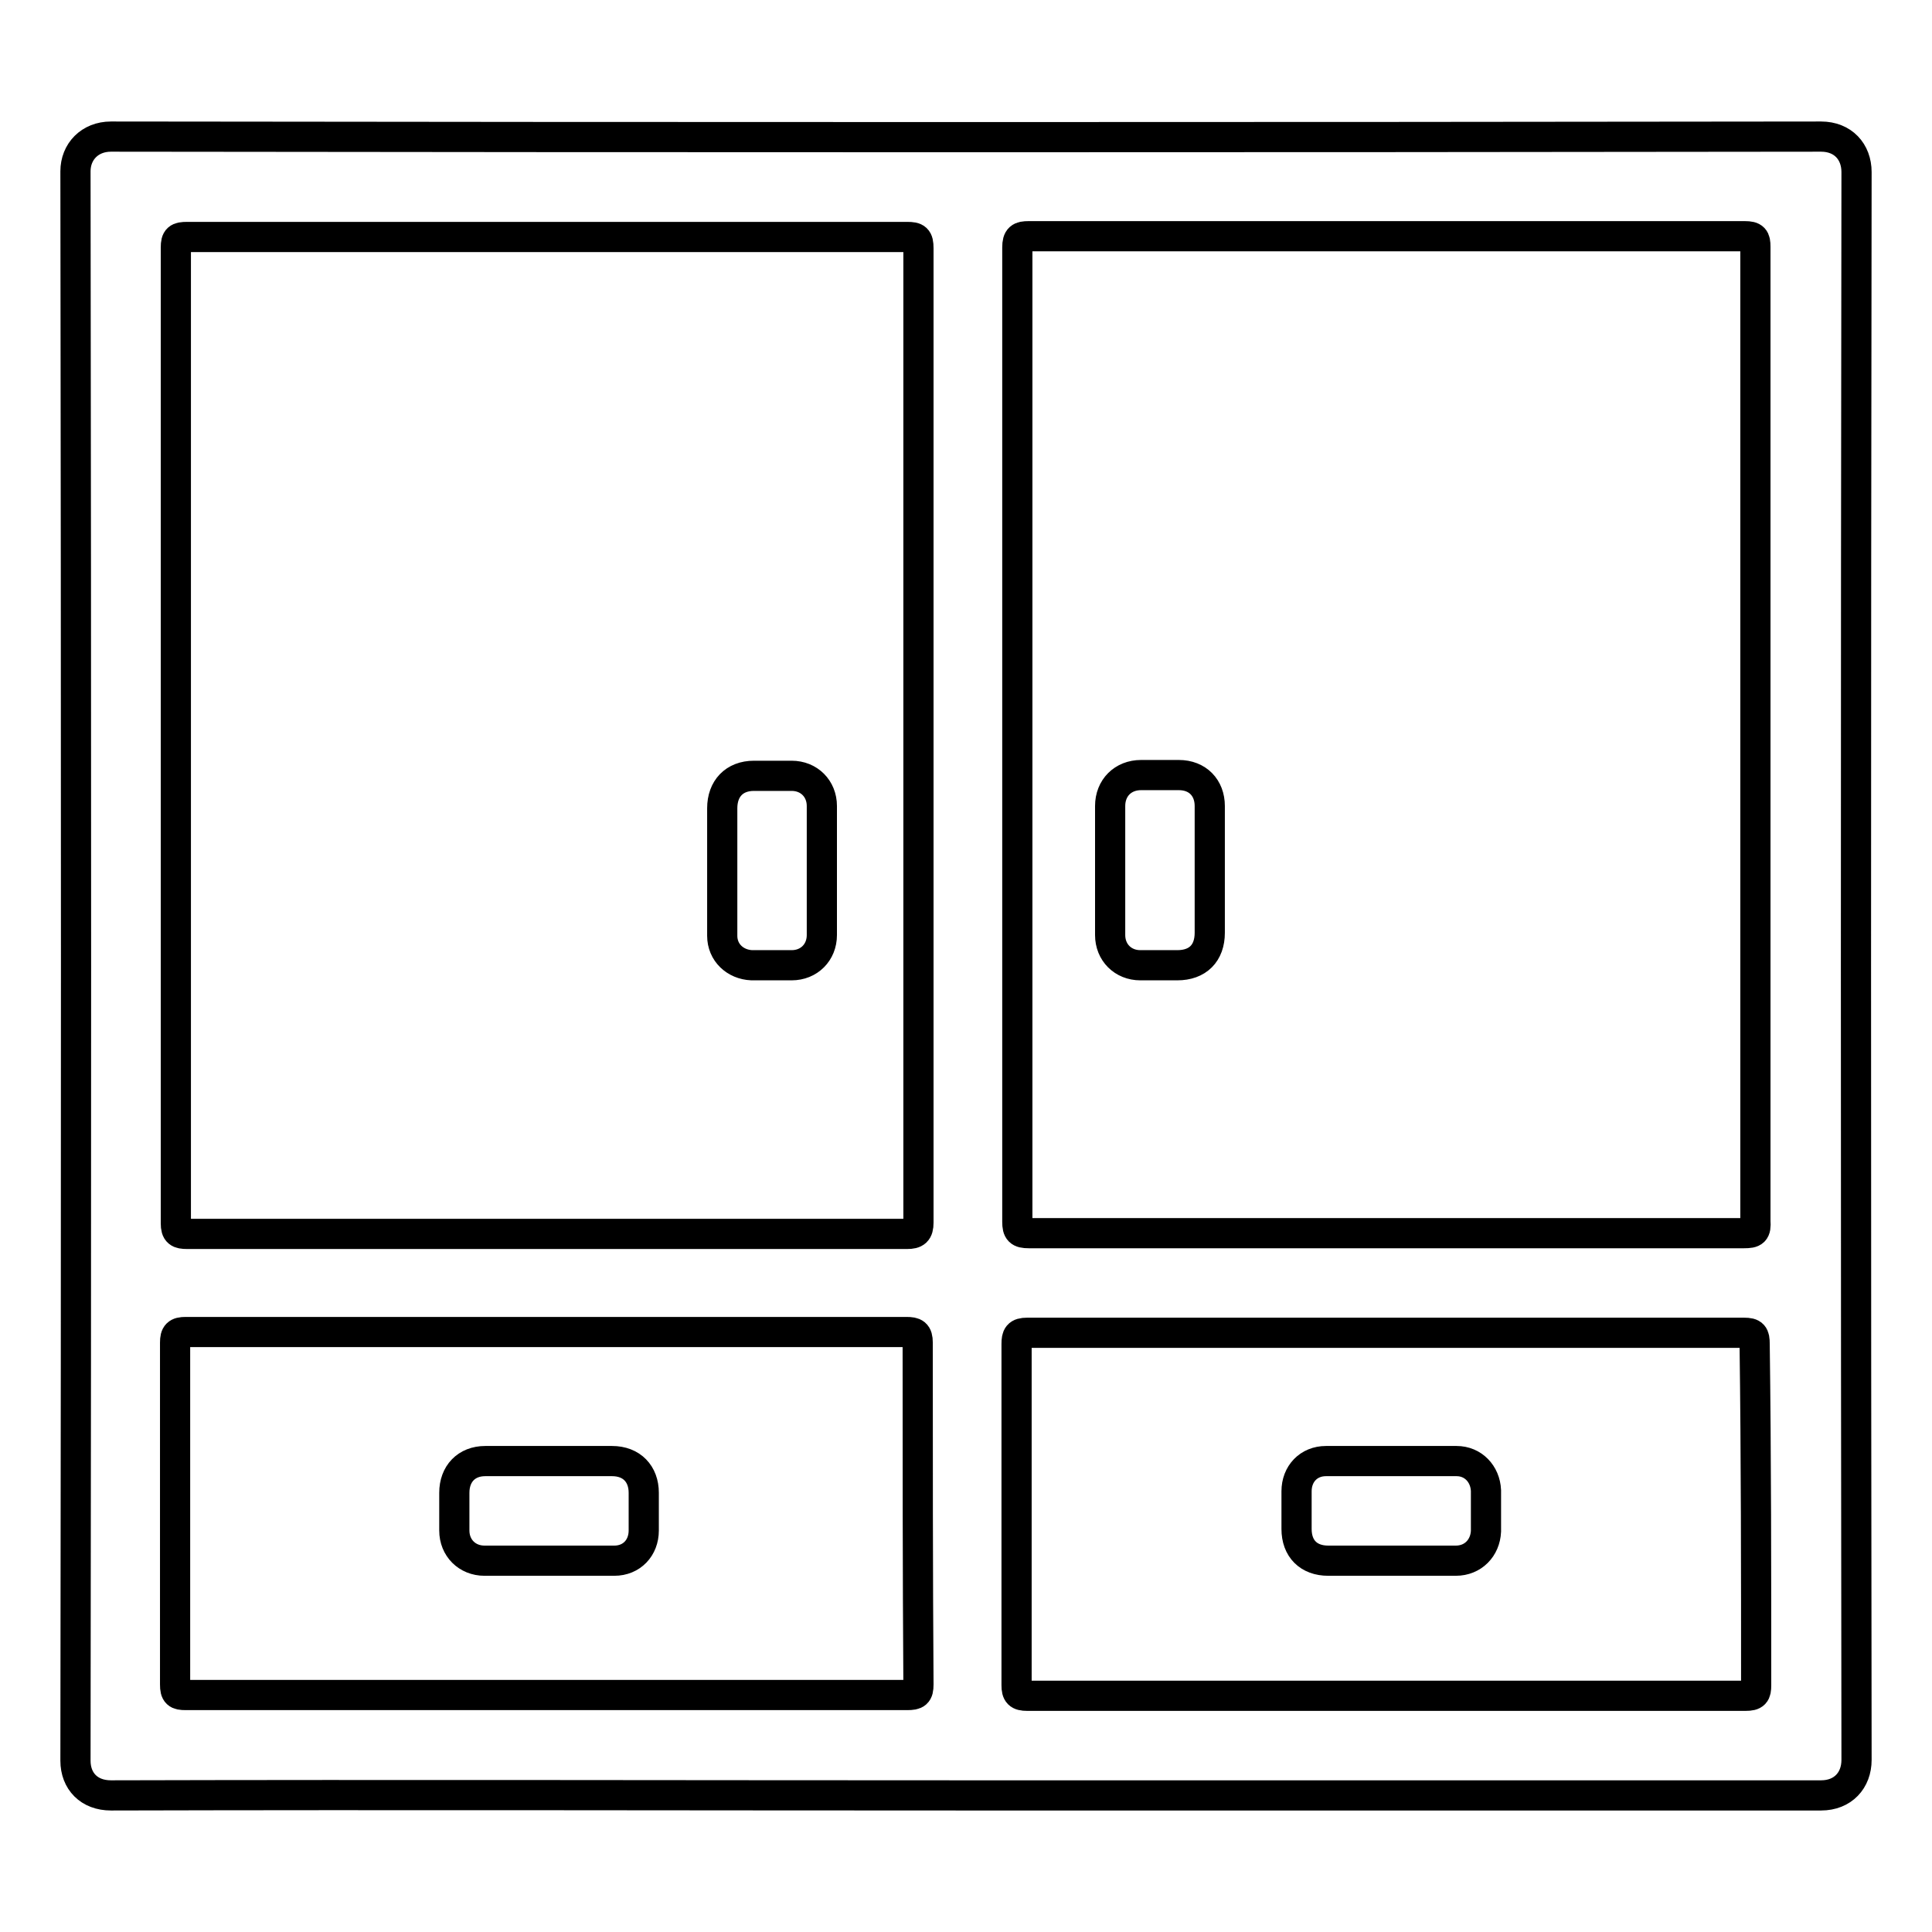 <?xml version="1.0" encoding="utf-8"?>
<!-- Svg Vector Icons : http://www.onlinewebfonts.com/icon -->
<!DOCTYPE svg PUBLIC "-//W3C//DTD SVG 1.1//EN" "http://www.w3.org/Graphics/SVG/1.1/DTD/svg11.dtd">
<svg version="1.1" xmlns="http://www.w3.org/2000/svg" xmlns:xlink="http://www.w3.org/1999/xlink" x="0px" y="0px" viewBox="0 0 256 256" enable-background="new 0 0 256 256" xml:space="preserve">
<g> <path stroke-width="4" fill-opacity="0" stroke="#000000"  d="M246,22.8c0-2.7-1.8-4.7-4.7-4.7c-75.5,0.1-151.1,0.1-226.6,0c-2.8,0-4.7,2-4.7,4.6 c0.1,70.2,0.1,140.4,0,210.6c0,2.7,1.8,4.6,4.7,4.6c37.8-0.1,75.5,0,113.3,0c37.8,0,75.5,0,113.3,0c2.9,0,4.7-2,4.7-4.7 C245.9,163.1,245.9,92.9,246,22.8z M23.3,32.8c0-1.2,0.3-1.4,1.5-1.4c31.8,0,63.6,0,95.4,0c1.2,0,1.5,0.2,1.5,1.5 c0,21.6,0,43.1,0,64.7c0,21.5,0,42.9,0,64.4c0,1.2-0.4,1.5-1.5,1.5c-31.8,0-63.6,0-95.4,0c-1.1,0-1.5-0.2-1.5-1.4 C23.3,118.9,23.3,75.8,23.3,32.8z M121.7,223.2c0,1.2-0.3,1.4-1.5,1.4c-31.9,0-63.7,0-95.6,0c-1.1,0-1.4-0.2-1.4-1.4 c0-15.1,0-30.2,0-45.3c0-1.1,0.3-1.4,1.4-1.4c15.9,0,31.9,0,47.8,0c15.9,0,31.8,0,47.7,0c1.1,0,1.5,0.2,1.5,1.4 C121.6,193.1,121.6,208.2,121.7,223.2z M232.7,223.3c0,1.1-0.2,1.4-1.4,1.4c-31.7,0-63.4,0-95.2,0c-1.1,0-1.4-0.3-1.4-1.4 c0-15.1,0-30.1,0-45.2c0-1.1,0.2-1.5,1.4-1.5c15.9,0,31.7,0,47.6,0c15.8,0,31.6,0,47.4,0c1.2,0,1.4,0.3,1.4,1.5 C232.7,193.1,232.7,208.2,232.7,223.3L232.7,223.3z M231.1,163.4c-31.6,0-63.2,0-94.8,0c-1.2,0-1.5-0.3-1.5-1.5 c0-43,0-86.1,0-129.1c0-1.3,0.4-1.5,1.5-1.5c31.6,0,63.3,0,94.9,0c1.2,0,1.4,0.3,1.4,1.4c0,21.6,0,43.1,0,64.7 c0,21.5,0,42.9,0,64.4C232.7,163.2,232.4,163.4,231.1,163.4z M99.6,127.9c1.8,0,3.5,0,5.3,0c2.3,0,4-1.7,4-4c0-5.7,0-11.4,0-17.1 c0-2.3-1.7-4-4-4c-1.7,0-3.4,0-5,0c-2.6,0-4.2,1.7-4.2,4.3c0,2.8,0,5.6,0,8.3c0,2.9,0,5.7,0,8.6C95.7,126.2,97.4,127.8,99.6,127.9 L99.6,127.9z M156.2,102.7c-1.7,0-3.4,0-5,0c-2.4,0-4.1,1.7-4.1,4.1c0,5.7,0,11.4,0,17.1c0,2.3,1.7,4,4,4c1.6,0,3.3,0,4.9,0 c2.7,0,4.3-1.6,4.3-4.3c0-2.8,0-5.6,0-8.3c0-2.8,0-5.6,0-8.5C160.3,104.4,158.7,102.7,156.2,102.7L156.2,102.7z M81.1,193.6 c-2.7,0-5.5,0-8.2,0c-2.9,0-5.7,0-8.6,0c-2.5,0-4.1,1.7-4.1,4.2c0,1.7,0,3.4,0,5c0,2.3,1.7,4,4,4c5.7,0,11.5,0,17.2,0 c2.3,0,3.9-1.7,3.9-4c0-1.7,0-3.4,0-5C85.3,195.3,83.7,193.6,81.1,193.6z M193,193.6c-5.8,0-11.6,0-17.3,0c-2.3,0-3.9,1.7-3.9,4 c0,1.7,0,3.4,0,5c0,2.6,1.6,4.2,4.2,4.2c2.8,0,5.6,0,8.3,0c2.9,0,5.7,0,8.6,0c2.3,0,3.9-1.7,4-3.9c0-1.8,0-3.6,0-5.4 C196.8,195.3,195.2,193.6,193,193.6z"/></g>
</svg>
